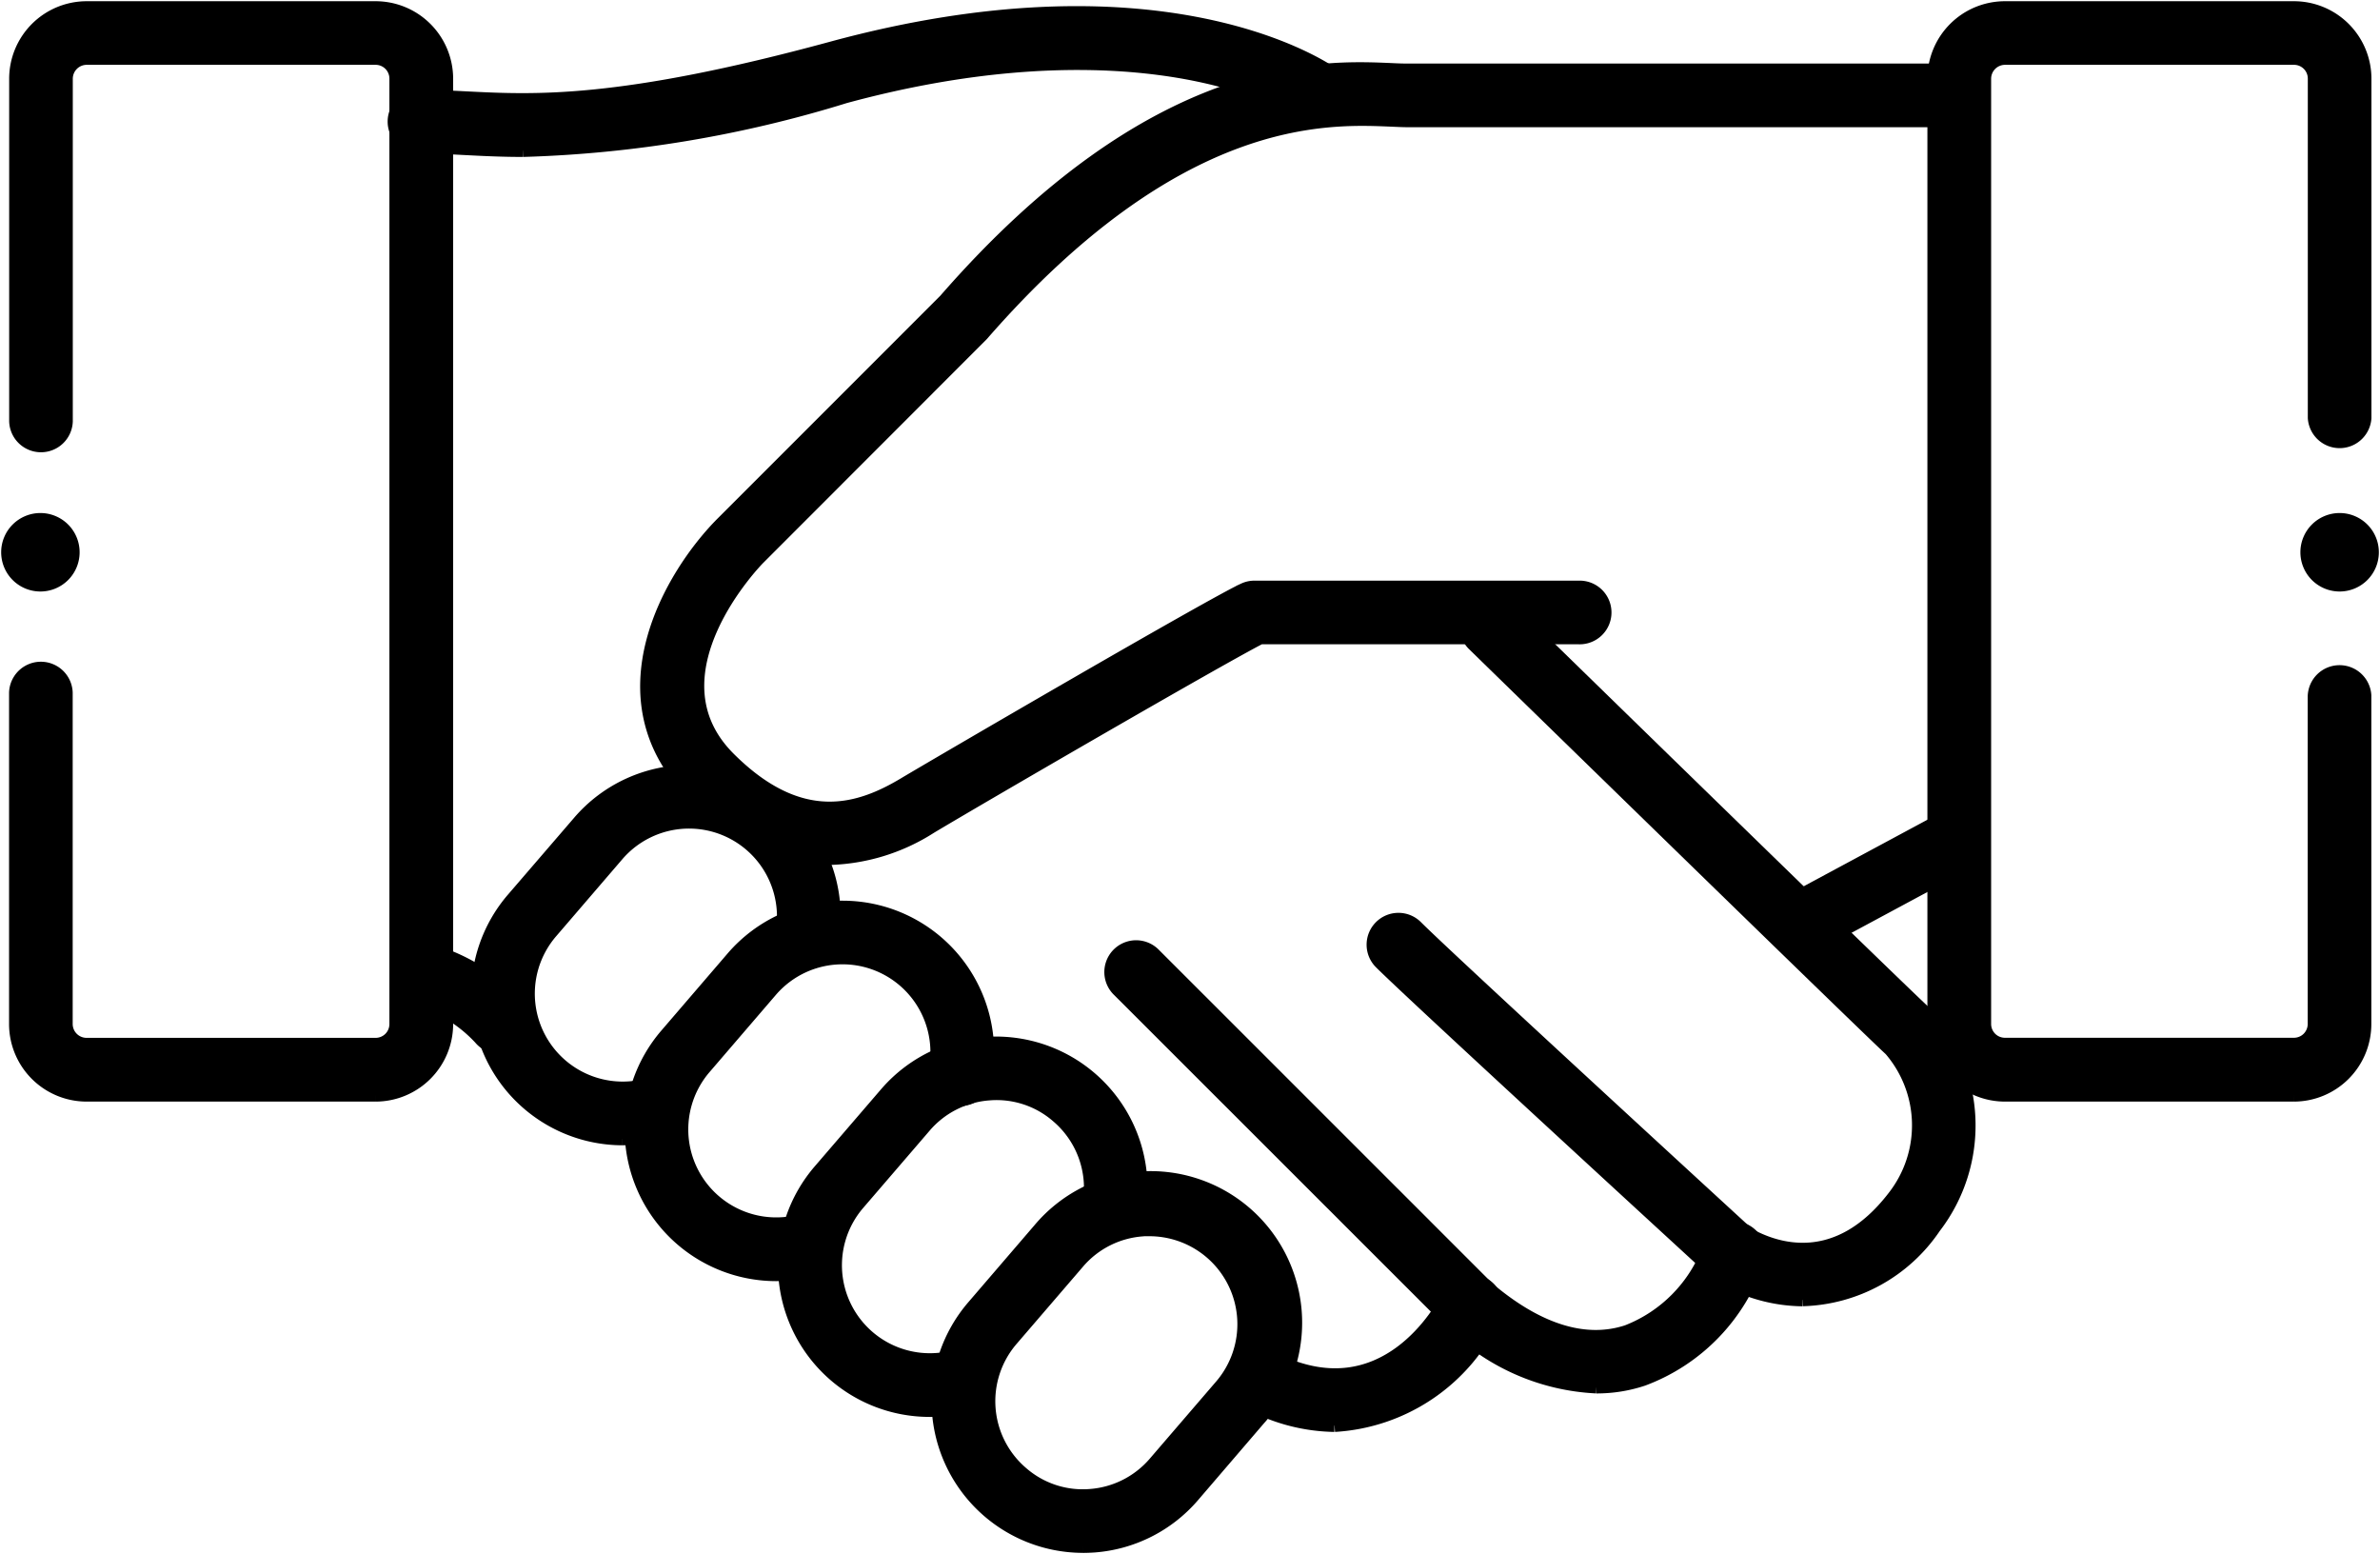 <svg xmlns="http://www.w3.org/2000/svg" xmlns:xlink="http://www.w3.org/1999/xlink" width="138.399" height="90.346" viewBox="0 0 138.399 90.346">
  <defs>
    <clipPath id="clip-path">
      <rect id="Rectangle_3680" data-name="Rectangle 3680" width="138.399" height="90.346" stroke="#000" stroke-width="1"/>
    </clipPath>
  </defs>
  <g id="Group_20052" data-name="Group 20052" transform="translate(3133.906 -2507)">
    <g id="Group_19953" data-name="Group 19953" transform="translate(-3133.906 2507)">
      <g id="Group_19952" data-name="Group 19952" transform="translate(0 0)" clip-path="url(#clip-path)">
        <path id="Path_1338" data-name="Path 1338" d="M45.6,63.1H28.791a4.013,4.013,0,0,1-4.006-4.006V4.132A4.01,4.01,0,0,1,28.791.126H45.6a4.007,4.007,0,0,1,4.006,4.006V23.846a1.353,1.353,0,0,1-2.7,0V4.132a1.3,1.3,0,0,0-1.3-1.308H28.791a1.31,1.31,0,0,0-1.3,1.308V59.089a1.3,1.3,0,0,0,1.3,1.3H45.6a1.3,1.3,0,0,0,1.3-1.3V40.075a1.352,1.352,0,0,1,2.7-.1V59.089A4.01,4.01,0,0,1,45.6,63.1" transform="translate(87.795 0.445)" stroke="#000" stroke-width="1"/>
        <path id="Path_1339" data-name="Path 1339" d="M45.6,63.1H28.791a4.013,4.013,0,0,1-4.006-4.006V4.132A4.01,4.01,0,0,1,28.791.126H45.6a4.007,4.007,0,0,1,4.006,4.006V23.846a1.353,1.353,0,0,1-2.7,0V4.132a1.3,1.3,0,0,0-1.3-1.308H28.791a1.31,1.31,0,0,0-1.3,1.308V59.089a1.3,1.3,0,0,0,1.3,1.3H45.6a1.3,1.3,0,0,0,1.3-1.3V40.075a1.352,1.352,0,0,1,2.7-.1V59.089A4.01,4.01,0,0,1,45.6,63.1Z" transform="translate(87.795 0.445)" stroke="#000" stroke-width="0.25"/>
        <path id="Path_1340" data-name="Path 1340" d="M21.043,63.1H4.232A4.013,4.013,0,0,1,.226,59.089V39.826a1.351,1.351,0,0,1,2.7,0V59.094a1.307,1.307,0,0,0,1.3,1.3H21.043a1.3,1.3,0,0,0,1.3-1.3V4.132a1.3,1.3,0,0,0-1.3-1.308H4.232a1.31,1.31,0,0,0-1.3,1.308V24.05a1.351,1.351,0,0,1-2.7,0V4.132A4.01,4.01,0,0,1,4.232.126H21.043A4.01,4.01,0,0,1,25.05,4.132V59.089A4.013,4.013,0,0,1,21.043,63.1" transform="translate(0.801 0.445)" stroke="#000" stroke-width="1"/>
        <path id="Path_1341" data-name="Path 1341" d="M21.043,63.1H4.232A4.013,4.013,0,0,1,.226,59.089V39.826a1.351,1.351,0,0,1,2.7,0V59.094a1.307,1.307,0,0,0,1.3,1.3H21.043a1.3,1.3,0,0,0,1.3-1.3V4.132a1.3,1.3,0,0,0-1.3-1.308H4.232a1.31,1.31,0,0,0-1.3,1.308V24.05a1.351,1.351,0,0,1-2.7,0V4.132A4.01,4.01,0,0,1,4.232.126H21.043A4.01,4.01,0,0,1,25.05,4.132V59.089A4.013,4.013,0,0,1,21.043,63.1Z" transform="translate(0.801 0.445)" stroke="#000" stroke-width="0.25"/>
        <path id="Path_1342" data-name="Path 1342" d="M12.445,7.952c-1.295,0-2.416-.059-3.475-.114-.877-.045-1.7-.091-2.548-.091a1.349,1.349,0,1,1,0-2.7c.89,0,1.762.045,2.689.091,3.974.2,8.921.468,21.312-2.9,18.723-5.083,28.026.79,29.025,1.476a1.349,1.349,0,0,1-1.367,2.326,1.279,1.279,0,0,1-.164-.109C54.679,3.705,45.386.971,31.128,4.841A69.941,69.941,0,0,1,12.445,7.952" transform="translate(17.97 0.672)" stroke="#000" stroke-width="1"/>
        <path id="Path_1343" data-name="Path 1343" d="M12.445,7.952c-1.295,0-2.416-.059-3.475-.114-.877-.045-1.7-.091-2.548-.091a1.349,1.349,0,1,1,0-2.7c.89,0,1.762.045,2.689.091,3.974.2,8.921.468,21.312-2.9,18.723-5.083,28.026.79,29.025,1.476a1.349,1.349,0,0,1-1.367,2.326,1.279,1.279,0,0,1-.164-.109C54.679,3.705,45.386.971,31.128,4.841A69.941,69.941,0,0,1,12.445,7.952Z" transform="translate(17.97 0.672)" stroke="#000" stroke-width="0.25"/>
        <path id="Path_1344" data-name="Path 1344" d="M42.462,48.094a9.379,9.379,0,0,1-4.724-1.335,1.333,1.333,0,0,1-.227-.168C36.8,45.937,19.974,30.5,18,28.531a1.352,1.352,0,1,1,1.912-1.912c1.844,1.849,17.828,16.52,19.314,17.883,1.553.881,5.251,2.217,8.648-2.217a6.873,6.873,0,0,0-.227-8.7c-1.208-1.095-20.4-19.809-24.238-23.552A1.349,1.349,0,1,1,25.3,8.1c8.512,8.308,23.179,22.593,24.16,23.474a9.575,9.575,0,0,1,.563,12.35,9.436,9.436,0,0,1-7.558,4.165" transform="translate(62.369 27.352)" stroke="#000" stroke-width="1"/>
        <path id="Path_1345" data-name="Path 1345" d="M42.462,48.094a9.379,9.379,0,0,1-4.724-1.335,1.333,1.333,0,0,1-.227-.168C36.8,45.937,19.974,30.5,18,28.531a1.352,1.352,0,1,1,1.912-1.912c1.844,1.849,17.828,16.52,19.314,17.883,1.553.881,5.251,2.217,8.648-2.217a6.873,6.873,0,0,0-.227-8.7c-1.208-1.095-20.4-19.809-24.238-23.552A1.349,1.349,0,1,1,25.3,8.1c8.512,8.308,23.179,22.593,24.16,23.474a9.575,9.575,0,0,1,.563,12.35A9.436,9.436,0,0,1,42.462,48.094Z" transform="translate(62.369 27.352)" stroke="#000" stroke-width="0.25"/>
        <path id="Path_1346" data-name="Path 1346" d="M18.783,46.576a11.007,11.007,0,0,1-7.808-3.706c-5.492-5.492-1.281-12.614,1.712-15.607L25.628,14.321C37.8.358,47.422.776,51.523.958c.359.018.672.027.936.027H84.527a1.352,1.352,0,0,1,0,2.7H52.459c-.3,0-.65-.018-1.054-.036C47.694,3.5,38.982,3.106,27.6,16.161L14.6,29.17c-.068.068-6.691,6.809-1.717,11.787,4.274,4.274,7.772,3.052,10.343,1.513,1.781-1.067,17.915-10.474,19.741-11.3a1.318,1.318,0,0,1,.559-.123h18.86a1.351,1.351,0,1,1,0,2.7H43.838C41.349,35.02,27.258,43.2,24.619,44.786a11.338,11.338,0,0,1-5.837,1.79" transform="translate(29.42 3.211)" stroke="#000" stroke-width="1"/>
        <path id="Path_1347" data-name="Path 1347" d="M18.783,46.576a11.007,11.007,0,0,1-7.808-3.706c-5.492-5.492-1.281-12.614,1.712-15.607L25.628,14.321C37.8.358,47.422.776,51.523.958c.359.018.672.027.936.027H84.527a1.352,1.352,0,0,1,0,2.7H52.459c-.3,0-.65-.018-1.054-.036C47.694,3.5,38.982,3.106,27.6,16.161L14.6,29.17c-.068.068-6.691,6.809-1.717,11.787,4.274,4.274,7.772,3.052,10.343,1.513,1.781-1.067,17.915-10.474,19.741-11.3a1.318,1.318,0,0,1,.559-.123h18.86a1.351,1.351,0,1,1,0,2.7H43.838C41.349,35.02,27.258,43.2,24.619,44.786A11.338,11.338,0,0,1,18.783,46.576Z" transform="translate(29.42 3.211)" stroke="#000" stroke-width="0.25"/>
        <path id="Path_1348" data-name="Path 1348" d="M42.356,37.494a12.721,12.721,0,0,1-8.158-3.5L14.643,14.451a1.349,1.349,0,0,1,1.908-1.908L36.019,32.006c2.916,2.457,5.7,3.316,8.176,2.5a8.4,8.4,0,0,0,4.815-4.874,1.351,1.351,0,0,1,2.671.409,1.742,1.742,0,0,1-.05.209,11.016,11.016,0,0,1-6.6,6.818,8.4,8.4,0,0,1-2.68.427" transform="translate(50.47 43.017)" stroke="#000" stroke-width="1"/>
        <path id="Path_1349" data-name="Path 1349" d="M42.356,37.494a12.721,12.721,0,0,1-8.158-3.5L14.643,14.451a1.349,1.349,0,0,1,1.908-1.908L36.019,32.006c2.916,2.457,5.7,3.316,8.176,2.5a8.4,8.4,0,0,0,4.815-4.874,1.351,1.351,0,0,1,2.671.409,1.742,1.742,0,0,1-.05.209,11.016,11.016,0,0,1-6.6,6.818A8.4,8.4,0,0,1,42.356,37.494Z" transform="translate(50.47 43.017)" stroke="#000" stroke-width="0.25"/>
        <path id="Path_1350" data-name="Path 1350" d="M21.4,24.558a10.683,10.683,0,0,1-4.788-1.222,1.351,1.351,0,1,1,1.208-2.416c6.555,3.275,9.948-3.021,10.311-3.743a1.351,1.351,0,1,1,2.416,1.208A10.826,10.826,0,0,1,21.4,24.558" transform="translate(56.201 58.192)" stroke="#000" stroke-width="1"/>
        <path id="Path_1351" data-name="Path 1351" d="M21.4,24.558a10.683,10.683,0,0,1-4.788-1.222,1.351,1.351,0,1,1,1.208-2.416c6.555,3.275,9.948-3.021,10.311-3.743a1.351,1.351,0,1,1,2.416,1.208A10.826,10.826,0,0,1,21.4,24.558Z" transform="translate(56.201 58.192)" stroke="#000" stroke-width="0.25"/>
        <path id="Path_1352" data-name="Path 1352" d="M24.128,17.959a1.351,1.351,0,0,1-.64-2.539l8.926-4.8A1.348,1.348,0,0,1,33.69,13l-8.926,4.8a1.3,1.3,0,0,1-.636.164" transform="translate(80.69 37.055)" stroke="#000" stroke-width="1"/>
        <path id="Path_1353" data-name="Path 1353" d="M24.128,17.959a1.351,1.351,0,0,1-.64-2.539l8.926-4.8A1.348,1.348,0,0,1,33.69,13l-8.926,4.8A1.3,1.3,0,0,1,24.128,17.959Z" transform="translate(80.69 37.055)" stroke="#000" stroke-width="0.25"/>
        <path id="Path_1354" data-name="Path 1354" d="M10.886,17.626a1.334,1.334,0,0,1-1.04-.491,8.179,8.179,0,0,0-3.711-2.289,1.356,1.356,0,0,1,.695-2.621,11.013,11.013,0,0,1,5.1,3.184,1.347,1.347,0,0,1-.168,1.9A1.365,1.365,0,0,1,10.886,17.626Z" transform="translate(18.161 43.144)" stroke="#000" stroke-width="1"/>
        <path id="Path_1355" data-name="Path 1355" d="M10.886,17.626a1.334,1.334,0,0,1-1.04-.491,8.179,8.179,0,0,0-3.711-2.289,1.356,1.356,0,0,1,.695-2.621,11.013,11.013,0,0,1,5.1,3.184,1.347,1.347,0,0,1-.168,1.9A1.365,1.365,0,0,1,10.886,17.626Z" transform="translate(18.161 43.144)" stroke="#000" stroke-width="0.25"/>
        <path id="Path_1356" data-name="Path 1356" d="M20.335,36.292a8.317,8.317,0,0,1-6.291-13.736L17.9,18.069A8.313,8.313,0,0,1,30.641,28.757c-.041.05-.086.1-.132.15L26.653,33.4a8.282,8.282,0,0,1-5.678,2.871c-.213.014-.427.023-.64.023m3.884-18.419a3.465,3.465,0,0,0-.432.018,5.557,5.557,0,0,0-3.829,1.94L16.1,24.319a5.607,5.607,0,0,0,.6,7.913,5.509,5.509,0,0,0,4.079,1.345,5.593,5.593,0,0,0,3.829-1.94l3.861-4.488a5.614,5.614,0,0,0-4.247-9.266Z" transform="translate(42.635 53.489)" stroke="#000" stroke-width="1"/>
        <path id="Path_1357" data-name="Path 1357" d="M20.335,36.292a8.317,8.317,0,0,1-6.291-13.736L17.9,18.069A8.313,8.313,0,0,1,30.641,28.757c-.041.05-.086.1-.132.15L26.653,33.4a8.282,8.282,0,0,1-5.678,2.871C20.762,36.283,20.548,36.292,20.335,36.292Zm3.884-18.419a3.465,3.465,0,0,0-.432.018,5.557,5.557,0,0,0-3.829,1.94L16.1,24.319a5.607,5.607,0,0,0,.6,7.913,5.509,5.509,0,0,0,4.079,1.345,5.593,5.593,0,0,0,3.829-1.94l3.861-4.488a5.614,5.614,0,0,0-4.247-9.266Z" transform="translate(42.635 53.489)" stroke="#000" stroke-width="0.25"/>
        <path id="Path_1358" data-name="Path 1358" d="M18.379,34.492a8.313,8.313,0,0,1-6.3-13.736l3.861-4.488a8.315,8.315,0,0,1,14.5,6.809,1.349,1.349,0,1,1-2.662-.445,5.588,5.588,0,0,0-1.876-5.2,5.5,5.5,0,0,0-4.084-1.34A5.565,5.565,0,0,0,18,18.031l-3.861,4.488a5.614,5.614,0,0,0,5.823,9.048,1.35,1.35,0,1,1,.749,2.594,8.454,8.454,0,0,1-2.335.332" transform="translate(35.674 47.385)" stroke="#000" stroke-width="1"/>
        <path id="Path_1359" data-name="Path 1359" d="M18.379,34.492a8.313,8.313,0,0,1-6.3-13.736l3.861-4.488a8.315,8.315,0,0,1,14.5,6.809,1.349,1.349,0,1,1-2.662-.445,5.588,5.588,0,0,0-1.876-5.2,5.5,5.5,0,0,0-4.084-1.34A5.565,5.565,0,0,0,18,18.031l-3.861,4.488a5.614,5.614,0,0,0,5.823,9.048,1.35,1.35,0,1,1,.749,2.594A8.454,8.454,0,0,1,18.379,34.492Z" transform="translate(35.674 47.385)" stroke="#000" stroke-width="0.25"/>
        <path id="Path_1360" data-name="Path 1360" d="M16.406,32.758a8.317,8.317,0,0,1-6.291-13.736l3.861-4.492a8.315,8.315,0,0,1,14.481,6.922,1.349,1.349,0,1,1-2.662-.445l0-.041a5.612,5.612,0,0,0-9.775-4.674L12.163,20.78a5.614,5.614,0,0,0,5.891,9.03,1.351,1.351,0,0,1,.786,2.585,8.342,8.342,0,0,1-2.435.363" transform="translate(28.717 41.225)" stroke="#000" stroke-width="1"/>
        <path id="Path_1361" data-name="Path 1361" d="M16.406,32.758a8.317,8.317,0,0,1-6.291-13.736l3.861-4.492a8.315,8.315,0,0,1,14.481,6.922,1.349,1.349,0,1,1-2.662-.445l0-.041a5.612,5.612,0,0,0-9.775-4.674L12.163,20.78a5.614,5.614,0,0,0,5.891,9.03,1.351,1.351,0,0,1,.786,2.585A8.342,8.342,0,0,1,16.406,32.758Z" transform="translate(28.717 41.225)" stroke="#000" stroke-width="0.25"/>
        <path id="Path_1362" data-name="Path 1362" d="M14.441,31.019A8.317,8.317,0,0,1,8.15,17.283L12.011,12.8a8.312,8.312,0,0,1,14.5,6.813,1.349,1.349,0,1,1-2.666-.413l0-.036a5.614,5.614,0,0,0-9.789-4.606L10.2,19.045a5.612,5.612,0,0,0,5.91,9.021,1.35,1.35,0,0,1,.795,2.58,8.381,8.381,0,0,1-2.462.372" transform="translate(21.757 35.066)" stroke="#000" stroke-width="1"/>
        <path id="Path_1363" data-name="Path 1363" d="M14.441,31.019A8.317,8.317,0,0,1,8.15,17.283L12.011,12.8a8.312,8.312,0,0,1,14.5,6.813,1.349,1.349,0,1,1-2.666-.413l0-.036a5.614,5.614,0,0,0-9.789-4.606L10.2,19.045a5.612,5.612,0,0,0,5.91,9.021,1.35,1.35,0,0,1,.795,2.58A8.381,8.381,0,0,1,14.441,31.019Z" transform="translate(21.757 35.066)" stroke="#000" stroke-width="0.25"/>
        <path id="Path_1364" data-name="Path 1364" d="M31.341,6.677A1.781,1.781,0,1,1,29.56,8.458a1.781,1.781,0,0,1,1.781-1.781" transform="translate(104.71 23.65)" stroke="#000" stroke-width="1"/>
        <ellipse id="Ellipse_237" data-name="Ellipse 237" cx="1.781" cy="1.781" rx="1.781" ry="1.781" transform="translate(134.271 30.326)" stroke="#000" stroke-width="0.25"/>
        <path id="Path_1365" data-name="Path 1365" d="M1.906,6.677A1.781,1.781,0,1,1,.125,8.458,1.781,1.781,0,0,1,1.906,6.677" transform="translate(0.443 23.65)" stroke="#000" stroke-width="1"/>
        <ellipse id="Ellipse_238" data-name="Ellipse 238" cx="1.781" cy="1.781" rx="1.781" ry="1.781" transform="translate(0.568 30.326)" stroke="#000" stroke-width="0.25"/>
      </g>
    </g>
  </g>
</svg>
